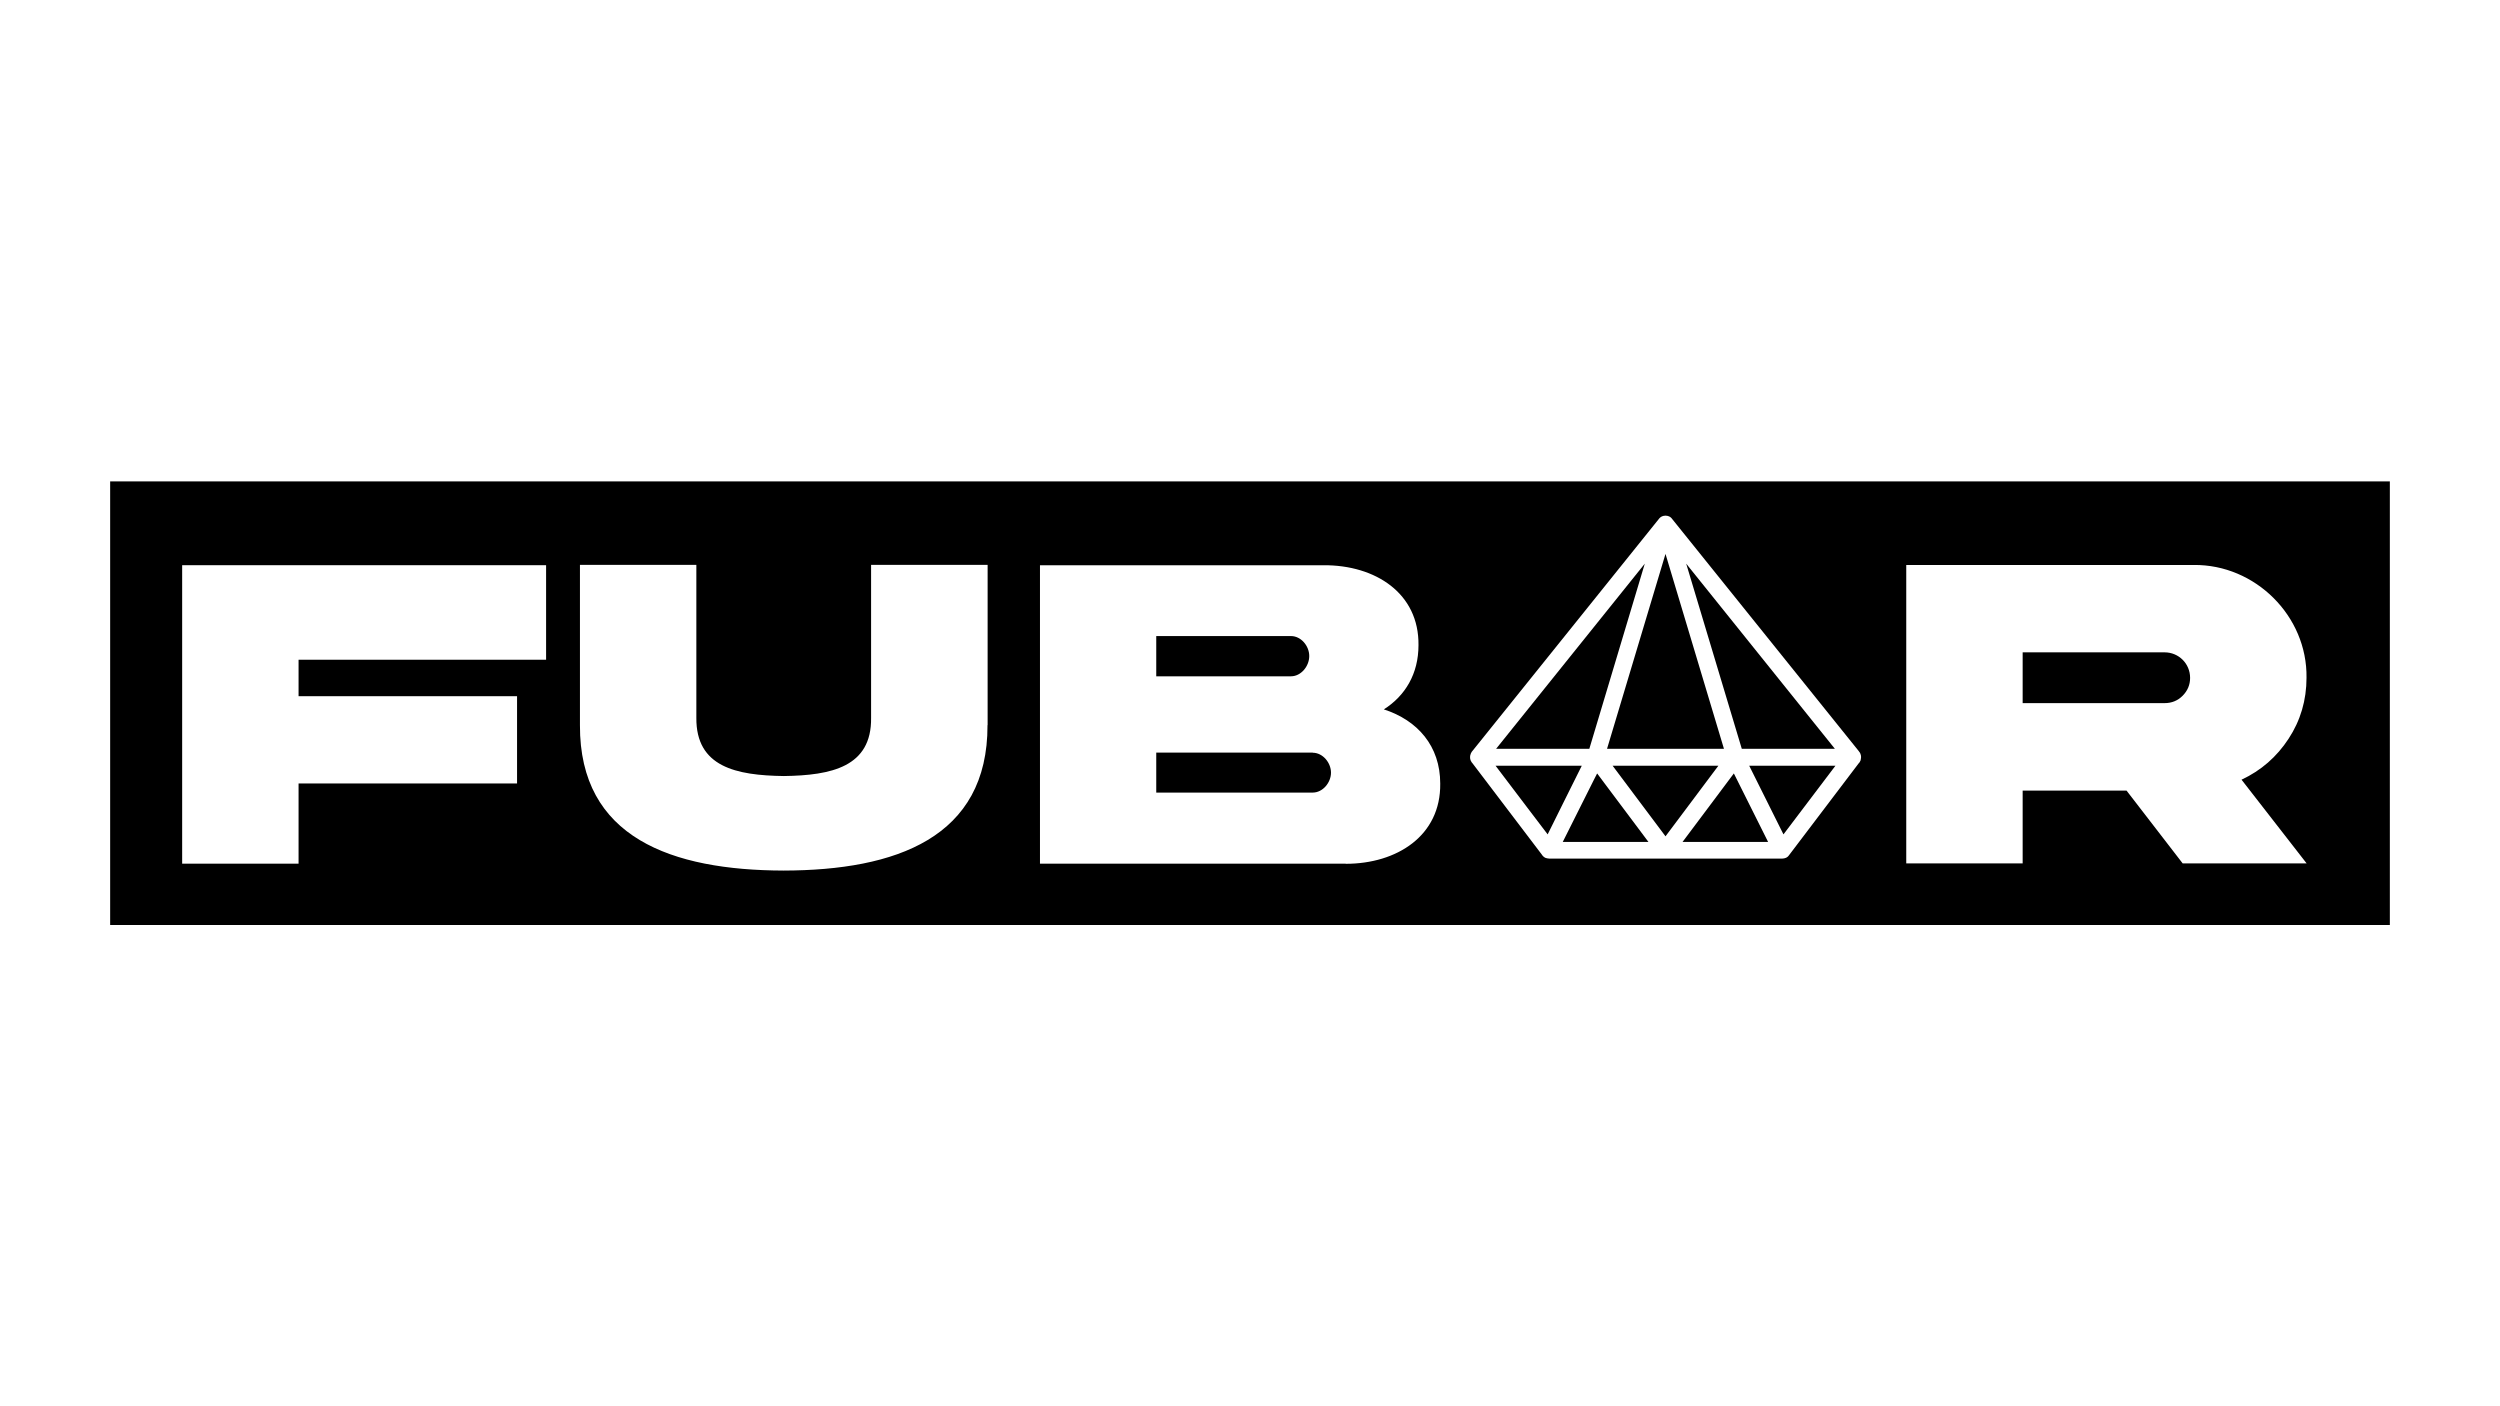 <?xml version="1.0" encoding="UTF-8"?>
<svg id="Fubar" xmlns="http://www.w3.org/2000/svg" version="1.1" viewBox="0 0 1920 1080">
  <defs>
    <style>
      .cls-1 {
        fill: #000;
        stroke-width: 0px;
      }
    </style>
  </defs>
  <polygon class="cls-1" points="1226.6 594 1223.9 599.3 1226.6 594 1266 646.6 1266 646.6 1226.6 594"/>
  <polygon class="cls-1" points="1188.6 640.8 1173.7 621.2 1188.6 640.8 1201.7 614.4 1188.6 640.8"/>
  <polygon class="cls-1" points="1238.5 588.1 1238.5 588.1 1319.7 588.1 1279.1 642.3 1276.8 639.2 1279.1 642.3 1319.7 588.1 1238.5 588.1"/>
  <rect class="cls-1" x="1148.6" y="588.1" width="66.3" height="0"/>
  <polygon class="cls-1" points="1263.2 432.9 1263.2 432.9 1241.9 504 1263.2 432.9"/>
  <rect class="cls-1" x="1352.1" y="412.8" width="0" height="182.3" transform="translate(-17.6 957.9) rotate(-38.8)"/>
  <polygon class="cls-1" points="1331.6 594 1331.6 594 1356 642.8 1331.6 594"/>
  <path class="cls-1" d="M1008.2,578h-120.2v30.7h120.2c7.7,0,14-7.7,14-15.3s-6.3-15.3-14-15.3Z"/>
  <rect class="cls-1" x="1301.6" y="422.1" width="0" height="156.3" transform="translate(-88.8 395.1) rotate(-16.7)"/>
  <path class="cls-1" d="M1005.5,503.8c0-7.7-6.3-15.3-14-15.3h-103.5v30.9h103.5c7.7,0,14-7.8,14-15.5Z"/>
  <polygon class="cls-1" points="1367.5 636.4 1369.7 640.8 1379.7 627.6 1369.7 640.8 1367.5 636.4"/>
  <path class="cls-1" d="M1662.4,501h-109v39h109c5.5,0,10.1-1.9,13.8-5.6,3.9-3.9,5.8-8.5,5.8-13.8,0-10.9-8.7-19.6-19.6-19.6Z"/>
  <path class="cls-1" d="M1835.4,369.7H84.6v340.7h1750.8v-340.7ZM419.4,506.7h-190.1v28h167.8v67h-167.8v61.6h-89.4v-229.2h279.5v72.6ZM758.4,556.9c.3,86.6-70.6,111.5-156.5,111.7-85.9-.2-156.9-25.1-156.5-111.7v-123.1h89.4v117.5c-.3,37.7,30.5,44.2,67.2,44.7,36.5-.5,67.5-7,67-44.7v-117.5h89.5v123.1ZM1033.5,663.3h-234.8v-229.2h217.9c39.7-.2,73.3,21.5,72.8,61.4,0,22-10.2,38.9-26.6,49.3,25.9,8.4,43.3,28.1,43.3,57,.5,40.1-33.3,61.6-72.6,61.6ZM1429.1,583.4c0,.1,0,.2-.1.4-.2.5-.4.9-.7,1.4-.2.4-.5.7-.8,1l-53.3,70.3c-.2.3-.4.6-.7.9-.2.2-.4.4-.6.6-.4.3-.8.6-1.3.8-.9.4-2,.6-2.9.6h-178.9c-.5,0-1-.1-1.6-.2-.5-.1-.9-.2-1.4-.4-1.2-.6-2.1-1.5-2.7-2.5l-53.3-70.2-.6-.7c-.1-.1-.1-.2-.1-.3-.3-.3-.5-.7-.6-1-.2-.4-.3-.8-.4-1.3-.1-.4-.1-.9-.1-1.4s0-.6.1-.9c0-.2,0-.4.1-.5.1-.4.2-.7.3-1,.1-.4.3-.7.6-1.2,0-.2.1-.3.2-.4l143.5-178.6c.7-1,1.7-1.9,2.8-2.3.3-.1.6-.2.9-.3.5-.1,1-.2,1.6-.2s1,.1,1.6.2c.3.1.6.2.9.3,1.2.4,2.1,1.3,2.8,2.3l143.1,178c.2.2.3.4.4.6.4.4.7.9.9,1.5,0,.1.1.2.1.3.3.7.4,1.5.4,2.2s-.1,1.3-.3,1.9ZM1771.5,663.1h-95.2l-43.1-55.9h-79.8v55.9h-89.4v-229.2h220.8c47.2-.5,87.3,39.2,86.6,86.6,0,17.2-4.6,32.9-13.8,46.9-9,13.8-21.1,24.4-36.1,31.4l50,64.3Z"/>
  <rect class="cls-1" x="1343.4" y="588.1" width="66.3" height="0"/>
  <polygon class="cls-1" points="1223.9 599.3 1200.2 646.6 1266 646.6 1226.6 594 1223.9 599.3"/>
  <polygon class="cls-1" points="1201.7 614.4 1214.8 588.1 1148.6 588.1 1173.7 621.2 1188.6 640.8 1201.7 614.4"/>
  <polygon class="cls-1" points="1220.6 575.1 1241.9 504 1263.2 432.9 1149 575.1 1220.6 575.1"/>
  <polygon class="cls-1" points="1409.2 575.1 1295 432.9 1337.7 575.1 1409.2 575.1"/>
  <polygon class="cls-1" points="1367.5 636.4 1369.7 640.8 1379.7 627.6 1409.6 588.1 1343.4 588.1 1367.5 636.4"/>
  <polygon class="cls-1" points="1357.9 646.6 1356 642.8 1331.6 594 1292.2 646.6 1357.9 646.6"/>
  <polygon class="cls-1" points="1319.7 588.1 1238.5 588.1 1276.8 639.2 1279.1 642.3 1319.7 588.1"/>
  <polygon class="cls-1" points="1324 575.1 1279.1 425.4 1234.2 575.1 1324 575.1"/>
</svg>
